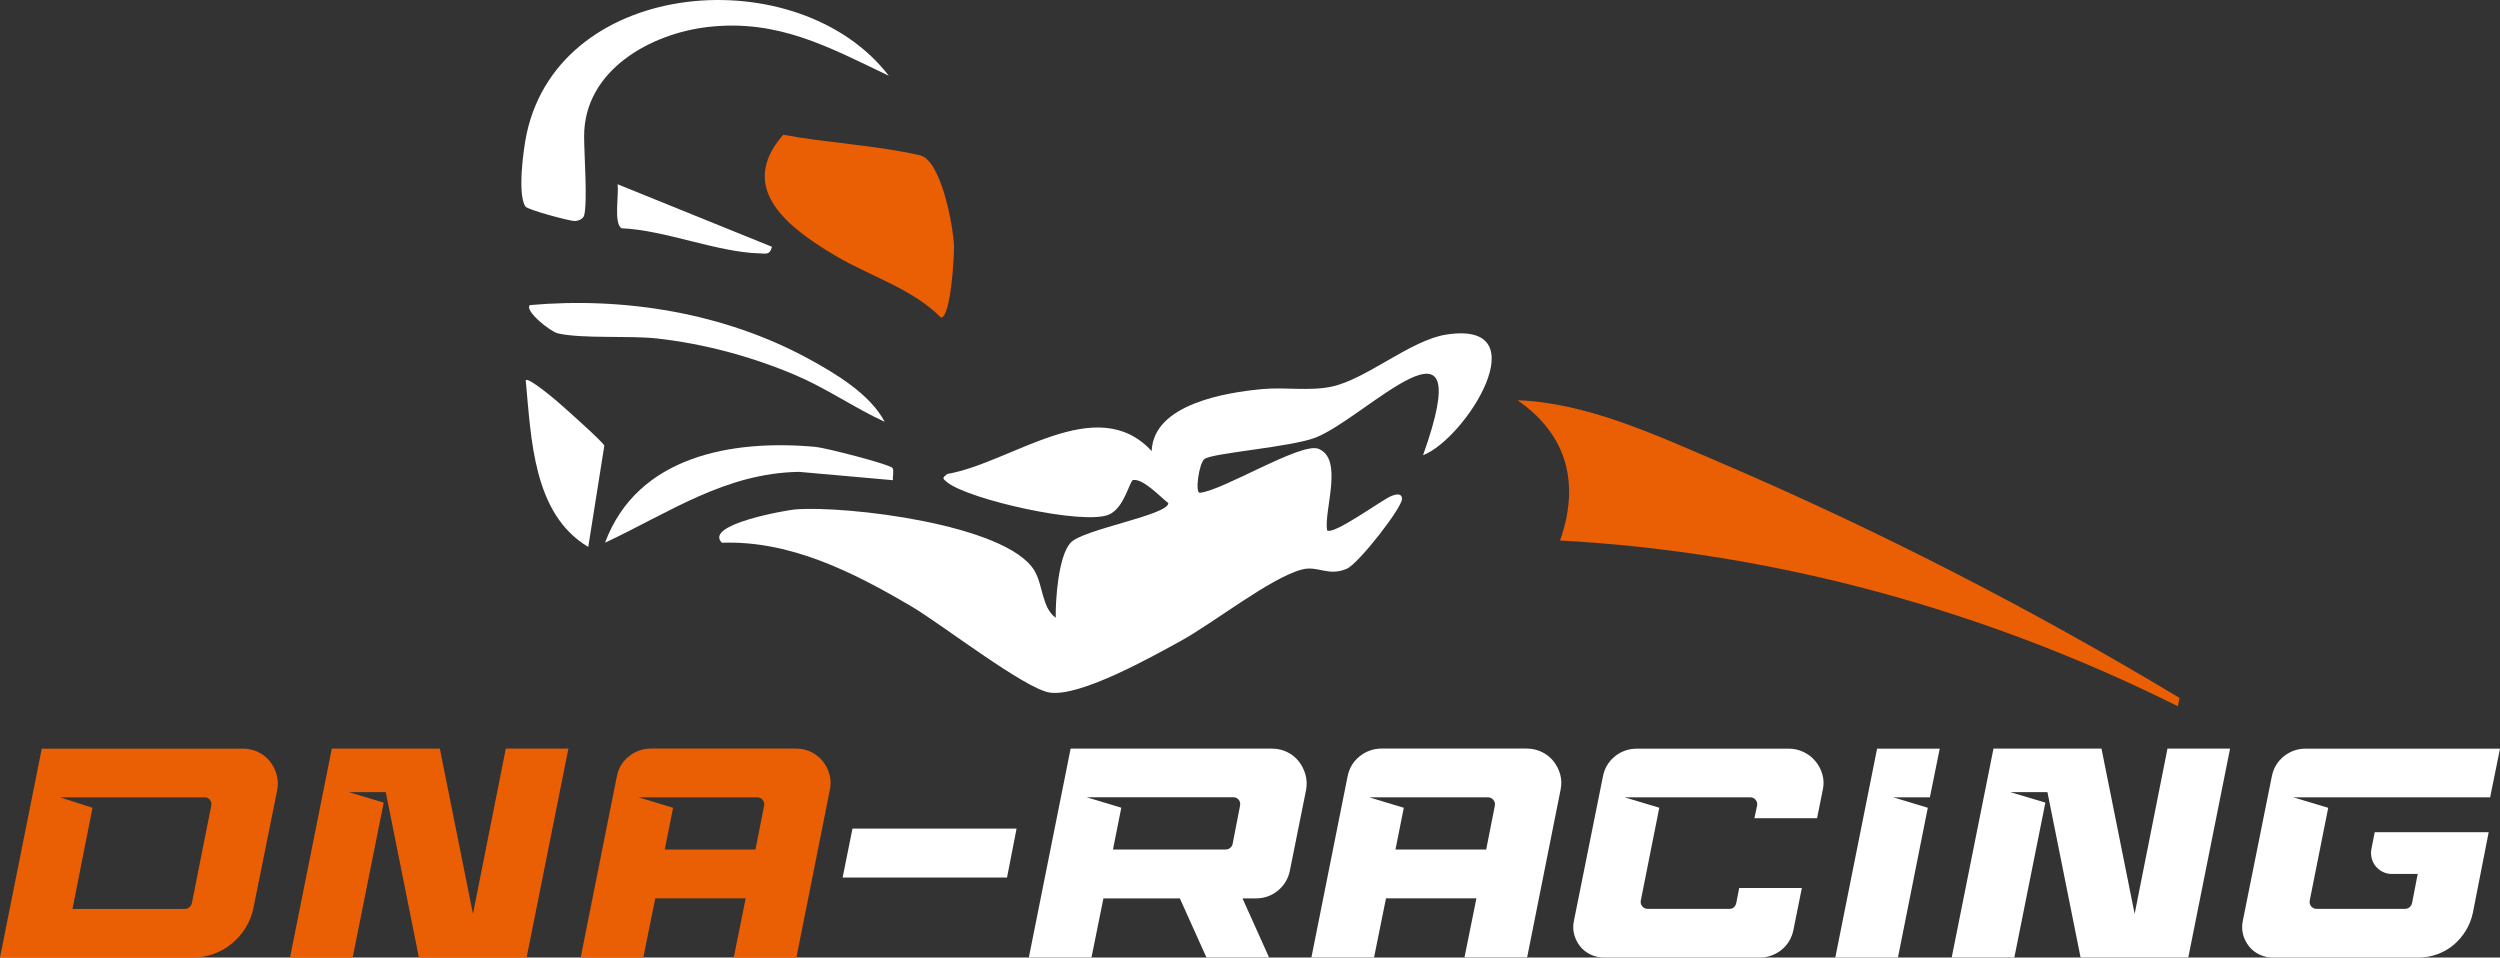 <?xml version="1.0" encoding="UTF-8"?> <svg xmlns="http://www.w3.org/2000/svg" id="Laag_2" viewBox="0 0 494.85 189.54"><rect x="0" y="0" width="494.85" height="189.54" fill="#333333" stroke="none"/><g id="Laag_2-2"><g id="Laag_1-2"><path d="M281.68,90.1c11.34-31.82-11.29-7.39-21.26-3.49-4.85,1.9-20.26,3.02-22,4.24-1.07.74-1.93,6.7-.93,6.69,4.62-.43,20.08-10.09,23.5-8.7,4.99,2.02,1.08,12.06,1.68,16.11,1.1,1.16,10.77-5.94,12.67-6.74.96-.4,2.15-.67,2.17.55.03,1.71-8.56,12.79-10.93,13.82-3.67,1.59-5.72-.69-8.88.15-6.24,1.66-17.55,10.61-23.93,14.11-5.78,3.18-19.96,11.14-25.98,10.25-4.96-.74-21.6-13.68-27.48-17.12-11.36-6.66-23.78-13.01-37.42-12.54-3.67-3.63,12.9-6.46,14.47-6.59,10.08-.82,41.81,2.94,47.37,12.07,1.74,2.87,1.48,7.4,4.24,9.37-.06-3.59.52-12.15,2.92-14.83s19.33-5.47,19.37-7.86c-1.61-1.25-5-4.91-6.98-4.57-.67.11-1.72,5.53-4.78,6.84-5.07,2.17-27.76-2.98-32.01-6.39-1-.8-1-.85,0-1.65,12.74-2.19,29.51-16.38,40.47-4.54.35-9.29,14.67-11.61,22.01-12.27,4.48-.4,9.21.44,13.57-.47,6.85-1.42,15.65-9.21,22.72-10.31,18.63-2.89,3.92,20.57-4.58,23.88h0Z" style="fill:#fff;"></path><path d="M431.42,138.15l-.34,1.64c-37.96-18.93-79.73-30.51-122.28-32.8,3.94-11.24,1.47-20.91-8.42-27.76,13.49.46,27.15,6.78,39.46,12.04,31.49,13.45,62.29,29.25,91.59,46.89h0Z" style="fill:#ea5f04;"></path><path d="M155.02,26.68c8.68,1.6,18.53,2.1,27.06,4.05,4.2.96,6.57,13.83,6.75,17.84.09,1.93-.63,14.31-2.58,14.29-5.78-5.81-13.94-8.13-20.81-12.2-9.07-5.37-19.83-13.24-10.42-23.97h0Z" style="fill:#ea5f04;"></path><path d="M115.62,42.65c-.18.66-1.1,1.09-1.88,1.1-.9.02-9.32-2.21-9.75-2.88-1.59-2.48-.4-11.4.28-14.51,6.8-31.03,53.94-34.46,71.66-11.36-11.9-5.7-21.89-11.22-35.71-9.67-11.38,1.28-24.6,8.53-24.6,21.64,0,3.51.71,13.16,0,15.68Z" style="fill:#fff;"></path><path d="M175.1,83.49c-6-2.77-11.5-6.62-17.61-9.22-8.65-3.68-18.03-6.22-27.42-7.27-5.57-.62-14.81.09-19.64-1.01-1.53-.35-6.73-4.55-5.54-5.6,18.72-1.66,38.46,1.56,55.07,10.58,5.36,2.91,12.29,7.04,15.14,12.51h0Z" style="fill:#fff;"></path><path d="M176.68,92.66c.3.46-.02,1.67.07,2.39l-18.58-1.65c-14.67.24-25.75,8.11-38.41,14.02,6.39-17.18,25.15-20.48,41.7-18.96,1.95.18,14.76,3.46,15.22,4.19h0Z" style="fill:#fff;"></path><path d="M116.44,108.26c-10.97-6.51-11.29-21.57-12.38-33,.52-.61,5.44,3.52,6.17,4.14,1.28,1.09,9.24,8.18,9.39,8.81,0,0-3.18,20.05-3.18,20.05Z" style="fill:#fff;"></path><path d="M152.8,48.85c-.42,1.69-1.21,1.33-2.46,1.3-8.33-.2-18.67-4.6-27.33-4.97-1.57-1.06-.47-6.69-.77-8.71l30.56,12.38Z" style="fill:#fff;"></path><path d="M38.09,189.53H0l8.27-41.34h39.81c1.1,0,2.12.23,3.04.68.92.45,1.69,1.06,2.3,1.83s1.05,1.64,1.33,2.63c.28.98.31,2.01.12,3.07l-4.67,23.15c-.28,1.46-.79,2.8-1.54,4.02s-1.65,2.27-2.72,3.16c-1.06.89-2.26,1.58-3.6,2.07s-2.76.74-4.25.74h0ZM37.98,178.78l3.84-19.31c.08-.43,0-.82-.27-1.15-.26-.33-.6-.5-1.03-.5H11.87l6.44,2.07-3.96,20.02h22.27c.31,0,.6-.11.86-.32.26-.22.42-.48.5-.8h0Z" style="fill:#ea5f04;"></path><path d="M100.11,148.18h12.4l-8.27,41.34h-21.32l-6.56-32.72h-7.32l6.91,2.07-6.14,30.65h-12.4l8.27-41.34h21.38l6.56,32.72,6.5-32.72h-.01Z" style="fill:#ea5f04;"></path><path d="M129.7,177.83l-2.36,11.69h-12.4l7.15-35.79c.31-1.65,1.11-2.99,2.39-4.02,1.28-1.02,2.75-1.54,4.4-1.54h28.64c1.1,0,2.12.23,3.04.68s1.69,1.06,2.3,1.83,1.05,1.64,1.33,2.63c.28.98.3,2.01.06,3.07l-6.61,33.13h-12.4l2.36-11.69h-17.9ZM149.54,168.15l1.71-8.68c.08-.43-.02-.82-.3-1.15-.28-.33-.63-.5-1.06-.5h-23.51l6.85,2.07-1.65,8.27h17.96Z" style="fill:#ea5f04;"></path><path d="M166.79,173.7l1.95-9.69h32.48l-1.89,9.69h-32.54,0Z" style="fill:#fff;"></path><path d="M233.53,177.83h-15.12l-2.36,11.69h-12.4l8.27-41.34h39.81c1.1,0,2.12.23,3.04.68s1.69,1.06,2.3,1.83c.61.77,1.05,1.64,1.33,2.63.28.98.31,2.01.12,3.07l-3.19,15.89c-.32,1.61-1.1,2.94-2.36,3.99-1.26,1.04-2.72,1.56-4.37,1.56h-2.66l5.26,11.69h-12.4l-5.26-11.69h0ZM242.62,168.15c.32,0,.6-.1.86-.3s.42-.45.5-.77l1.48-7.62c.08-.43,0-.82-.27-1.15-.26-.33-.6-.5-1.03-.5h-29.06l6.85,2.07-1.65,8.27h22.32Z" style="fill:#fff;"></path><path d="M274.34,177.83l-2.36,11.69h-12.4l7.15-35.79c.32-1.65,1.11-2.99,2.39-4.02,1.28-1.02,2.75-1.54,4.4-1.54h28.64c1.1,0,2.12.23,3.04.68s1.69,1.06,2.3,1.83,1.05,1.64,1.33,2.63c.27.98.29,2.01.06,3.07l-6.61,33.13h-12.4l2.36-11.69h-17.9ZM294.18,168.15l1.71-8.68c.08-.43-.02-.82-.3-1.15-.28-.33-.63-.5-1.06-.5h-23.51l6.85,2.07-1.65,8.27h17.96Z" style="fill:#fff;"></path><path d="M321.53,157.81l6.91,2.07-3.66,18.37c-.08.43.02.82.29,1.15.28.33.63.5,1.06.5h16.18c.71,0,1.16-.37,1.36-1.12l.59-3.01h12.4l-1.65,8.21c-.32,1.65-1.1,2.99-2.36,4.02-1.26,1.02-2.72,1.54-4.37,1.54h-30.77c-.95,0-1.83-.2-2.66-.59-.83-.39-1.52-.93-2.07-1.62-.55-.69-.95-1.47-1.18-2.33-.24-.87-.26-1.77-.06-2.72l5.73-28.53c.31-1.65,1.1-2.99,2.36-4.02,1.26-1.02,2.72-1.54,4.37-1.54h30.06c1.06,0,2.06.23,2.98.68s1.7,1.06,2.33,1.83c.63.77,1.08,1.64,1.36,2.63.28.98.3,2.01.06,3.07l-1.12,5.55h-12.4l.53-2.48c.08-.43-.02-.82-.29-1.15-.28-.33-.63-.5-1.06-.5h-24.92,0Z" style="fill:#fff;"></path><path d="M363.28,189.53l8.27-41.34h12.4l-1.95,9.63h-7.26l6.85,2.07-5.91,29.65h-12.4,0Z" style="fill:#fff;"></path><path d="M429.02,148.18h12.4l-8.27,41.34h-21.32l-6.56-32.72h-7.32l6.91,2.07-6.14,30.65h-12.4l8.27-41.34h21.38l6.56,32.72,6.5-32.72h0Z" style="fill:#fff;"></path><path d="M460.85,159.88l-3.66,18.37c-.08.43.02.82.29,1.15.28.33.63.5,1.06.5h17.54c.31,0,.6-.11.86-.32.26-.22.42-.48.5-.8l1.12-5.79h-5.14c-.63,0-1.22-.14-1.77-.41s-1.01-.64-1.39-1.09-.64-.98-.8-1.59c-.16-.61-.18-1.23-.06-1.86l.65-3.31h22.56l-3.13,15.95c-.28,1.3-.75,2.49-1.42,3.57s-1.48,2.02-2.42,2.81-2.02,1.4-3.22,1.83c-1.2.43-2.45.65-3.75.65h-28.76c-.95,0-1.83-.2-2.66-.59-.83-.39-1.52-.93-2.07-1.62-.55-.69-.95-1.47-1.18-2.33-.24-.87-.26-1.77-.06-2.72l5.73-28.53c.31-1.65,1.1-2.99,2.36-4.02,1.26-1.02,2.72-1.54,4.37-1.54h38.45l-1.95,9.63h-38.98l6.91,2.07h.02Z" style="fill:#fff;"></path></g></g></svg> 